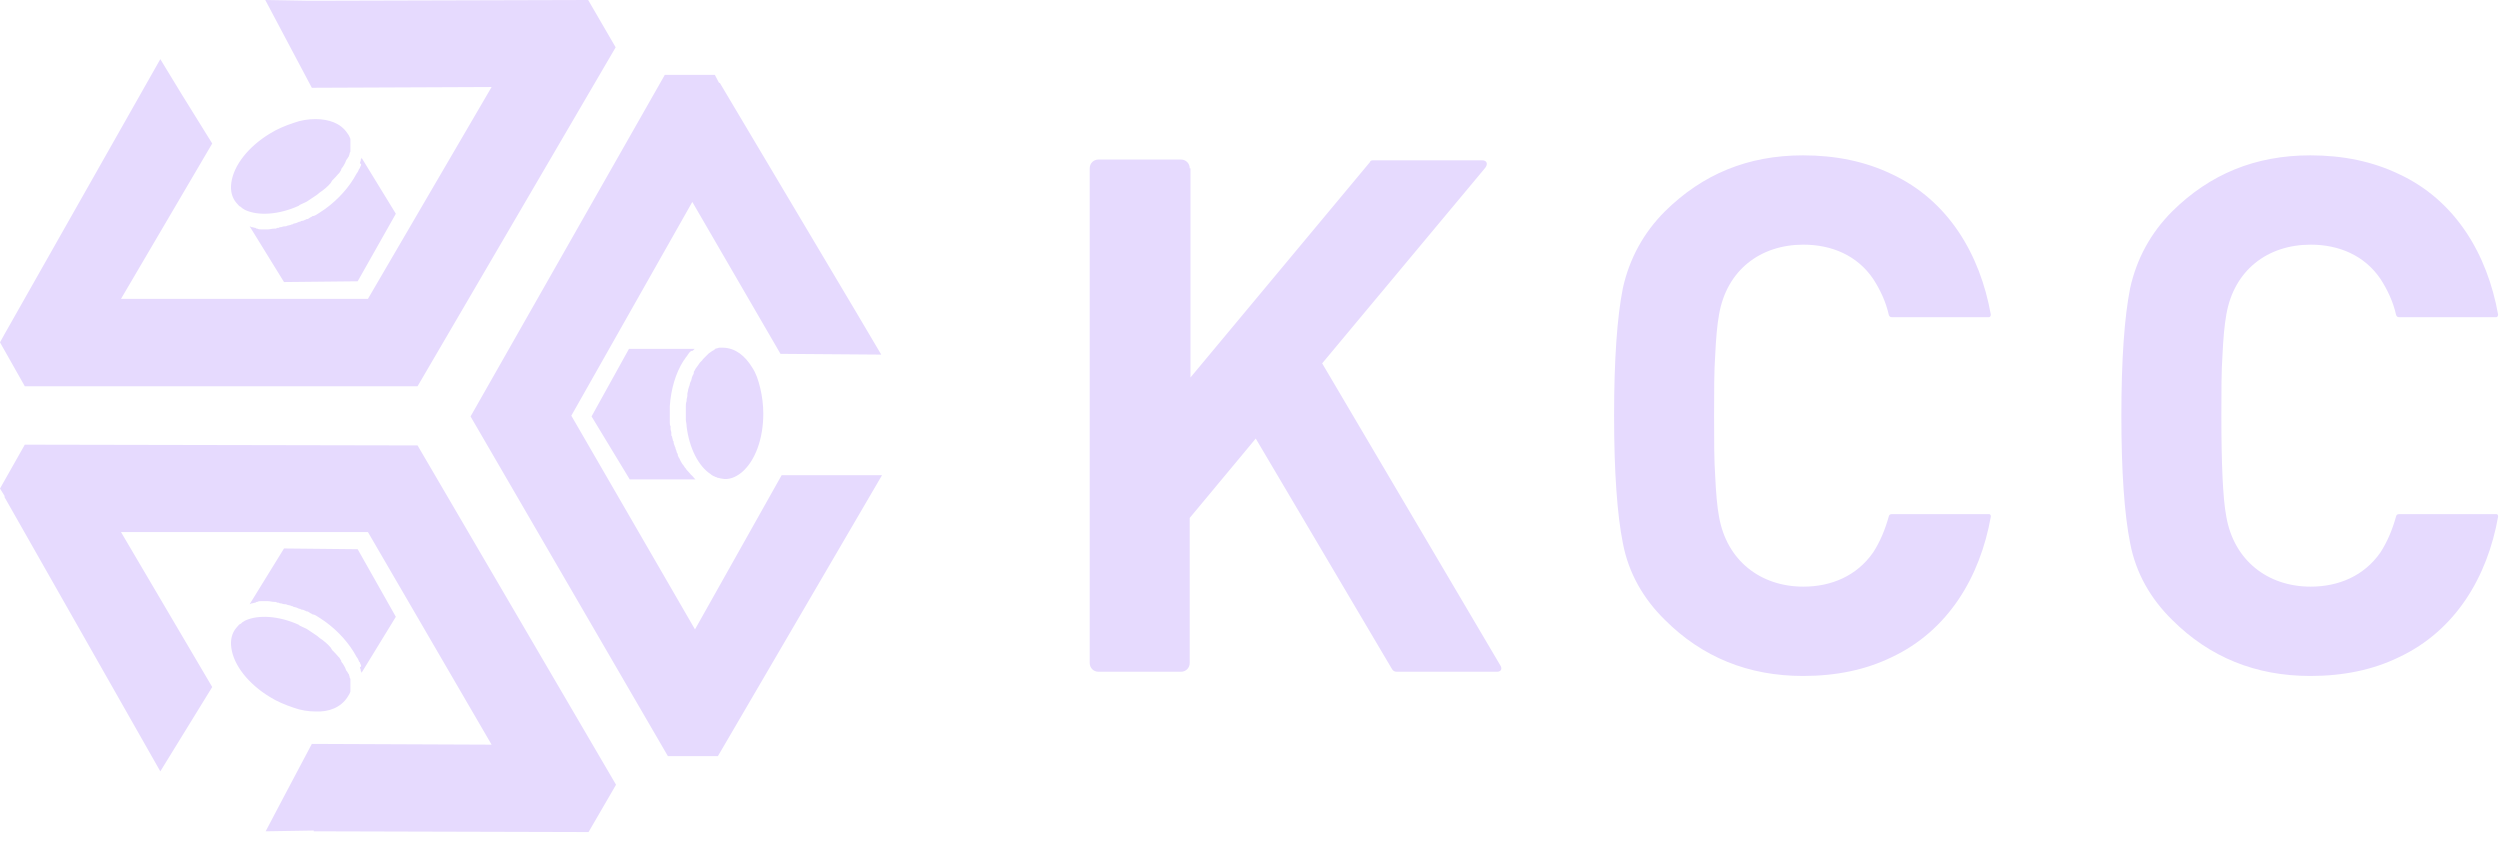 <svg width="184" height="62" viewBox="0 0 184 62" fill="none" xmlns="http://www.w3.org/2000/svg">
<path d="M64.859 26.099L63.033 23.009L52.977 6.098H52.92L52.611 5.508H48.931L34.633 30.65L49.156 55.651H52.836L52.92 55.511L64.916 34.976H57.528L51.151 46.325L42.049 30.594L50.954 14.862L57.443 26.043L64.859 26.099Z" fill="#E6DAFE"/>
<path d="M8.905 21.996L15.619 10.562L13.372 6.939L11.799 4.354L0.309 24.636L0 25.198L1.826 28.429H30.732L45.312 3.483L43.289 0L23.063 0.056H22.754L19.524 0L21.237 3.231L22.951 6.461L36.182 6.405L27.08 21.996H8.905Z" fill="#E6DAFE"/>
<path d="M23.204 8.766C22.699 8.766 22.137 8.85 21.603 9.047C21.013 9.243 20.395 9.496 19.861 9.833C18.288 10.788 17.193 12.165 17.024 13.457C16.94 14.047 17.08 14.553 17.389 14.918C17.445 15.002 17.53 15.058 17.586 15.142C17.642 15.199 17.67 15.199 17.726 15.227C17.783 15.283 17.783 15.283 17.811 15.311C17.895 15.367 17.951 15.395 18.035 15.451C18.991 15.901 20.508 15.817 21.996 15.142L22.052 15.086C22.193 15.03 22.333 14.946 22.474 14.89C22.614 14.833 22.699 14.749 22.839 14.665C22.98 14.581 23.12 14.468 23.26 14.384C23.401 14.3 23.485 14.187 23.626 14.103L23.71 14.047C23.794 13.963 23.907 13.906 23.991 13.822C24.047 13.766 24.047 13.766 24.075 13.738C24.159 13.682 24.216 13.597 24.272 13.541C24.328 13.485 24.356 13.457 24.412 13.345C24.468 13.232 24.553 13.204 24.609 13.12C24.665 13.064 24.665 13.064 24.693 13.036C24.749 12.951 24.834 12.895 24.89 12.811L24.974 12.727C25.03 12.642 25.058 12.586 25.114 12.502C25.114 12.502 25.114 12.502 25.114 12.446L25.171 12.361C25.255 12.277 25.311 12.137 25.367 12.052C25.424 11.968 25.452 11.828 25.508 11.743L25.564 11.687C25.564 11.631 25.62 11.603 25.62 11.603C25.62 11.547 25.62 11.547 25.676 11.519C25.676 11.434 25.733 11.378 25.733 11.294C25.733 11.21 25.789 11.21 25.789 11.153C25.789 11.097 25.789 11.069 25.789 11.069C25.789 10.985 25.789 10.929 25.789 10.873V10.788C25.789 10.704 25.789 10.648 25.789 10.563C25.789 10.507 25.789 10.507 25.789 10.479C25.789 10.451 25.789 10.395 25.789 10.395C25.789 10.339 25.789 10.339 25.789 10.311V10.255C25.789 10.17 25.733 10.114 25.704 10.03C25.676 9.945 25.62 9.889 25.564 9.805C25.086 9.075 24.216 8.766 23.204 8.766Z" fill="#E6DAFE"/>
<path d="M26.578 12.107C26.578 12.191 26.522 12.248 26.494 12.332C26.494 12.388 26.494 12.388 26.437 12.416C26.381 12.557 26.353 12.641 26.241 12.781C25.735 13.736 24.92 14.664 23.909 15.394C23.769 15.478 23.628 15.591 23.488 15.675C23.347 15.759 23.207 15.871 23.066 15.9H23.01C22.954 15.956 22.926 15.956 22.87 15.984C22.785 16.04 22.729 16.068 22.645 16.124H22.589C22.533 16.124 22.505 16.18 22.448 16.18C22.364 16.237 22.252 16.265 22.167 16.265L22.083 16.321C22.083 16.321 22.083 16.321 22.027 16.321C21.971 16.321 21.943 16.377 21.887 16.377C21.802 16.433 21.69 16.433 21.605 16.461L21.521 16.518H21.465C21.381 16.574 21.268 16.574 21.184 16.602C21.128 16.602 21.1 16.658 20.988 16.658H20.931C20.847 16.658 20.735 16.714 20.707 16.714C20.678 16.714 20.566 16.714 20.51 16.77H20.454C20.398 16.77 20.369 16.77 20.313 16.827C20.257 16.827 20.229 16.827 20.173 16.827C20.032 16.827 19.864 16.883 19.723 16.883H19.667C19.527 16.883 19.386 16.883 19.246 16.883C19.19 16.883 19.162 16.883 19.162 16.883H19.218C19.134 16.883 19.021 16.883 18.937 16.827C18.881 16.827 18.853 16.827 18.796 16.77C18.712 16.77 18.6 16.714 18.515 16.714C18.459 16.714 18.431 16.658 18.375 16.658L20.903 20.759L26.325 20.703L29.134 15.731L26.606 11.602C26.606 11.658 26.606 11.686 26.55 11.742C26.55 11.798 26.55 11.798 26.55 11.826C26.55 11.854 26.494 11.911 26.494 12.023C26.578 12.051 26.578 12.107 26.578 12.107Z" fill="#E6DAFE"/>
<path d="M55.364 27.051C55.645 27.472 55.814 27.978 55.954 28.568C56.095 29.157 56.179 29.804 56.179 30.45C56.179 32.276 55.589 33.933 54.578 34.776C54.129 35.141 53.623 35.338 53.117 35.225C53.033 35.225 52.92 35.169 52.836 35.169C52.78 35.169 52.752 35.113 52.696 35.113C52.64 35.113 52.611 35.057 52.555 35.057C52.471 35.001 52.359 34.972 52.331 34.916C51.404 34.326 50.729 32.978 50.533 31.377V31.321C50.533 31.18 50.477 31.04 50.477 30.871C50.477 30.731 50.477 30.59 50.477 30.45C50.477 30.253 50.477 30.141 50.477 29.944C50.477 29.804 50.477 29.663 50.533 29.523V29.438C50.533 29.354 50.589 29.214 50.589 29.129C50.589 29.073 50.589 29.045 50.589 28.989C50.589 28.905 50.645 28.792 50.645 28.708C50.645 28.624 50.701 28.568 50.701 28.483C50.758 28.399 50.758 28.287 50.786 28.202C50.786 28.146 50.842 28.118 50.842 28.062C50.898 27.978 50.898 27.865 50.926 27.781L50.982 27.64C51.038 27.556 51.066 27.5 51.066 27.416C51.066 27.416 51.066 27.416 51.066 27.36L51.123 27.275C51.179 27.135 51.263 27.051 51.319 26.966C51.376 26.882 51.46 26.77 51.516 26.685L51.572 26.629C51.628 26.573 51.628 26.573 51.656 26.545C51.713 26.489 51.713 26.489 51.713 26.461C51.769 26.404 51.797 26.376 51.853 26.32C51.909 26.264 51.937 26.236 51.937 26.236C51.993 26.18 51.993 26.18 52.022 26.152C52.078 26.096 52.106 26.067 52.162 26.011L52.246 25.955C52.303 25.899 52.387 25.871 52.443 25.815C52.499 25.815 52.499 25.815 52.527 25.758C52.583 25.758 52.611 25.702 52.611 25.702C52.611 25.702 52.668 25.702 52.668 25.646H52.724C52.808 25.646 52.864 25.59 52.949 25.59C53.033 25.59 53.145 25.59 53.23 25.59C54.129 25.618 54.831 26.18 55.364 27.051Z" fill="#E6DAFE"/>
<path d="M50.73 25.957C50.674 26.013 50.646 26.097 50.59 26.153C50.59 26.209 50.534 26.209 50.534 26.238C50.45 26.322 50.393 26.462 50.309 26.547C49.719 27.474 49.382 28.654 49.298 29.89C49.298 30.086 49.298 30.198 49.298 30.395C49.298 30.536 49.298 30.704 49.298 30.845V30.901C49.298 30.957 49.298 31.041 49.298 31.098C49.298 31.182 49.298 31.294 49.354 31.378V31.435C49.354 31.491 49.354 31.519 49.354 31.575C49.354 31.659 49.41 31.772 49.41 31.856V31.94C49.41 31.94 49.41 31.94 49.41 31.996C49.41 32.053 49.41 32.081 49.466 32.137C49.466 32.221 49.523 32.334 49.523 32.418L49.579 32.502V32.558C49.579 32.642 49.635 32.755 49.663 32.839C49.663 32.895 49.719 32.923 49.719 32.98V33.036C49.775 33.12 49.775 33.176 49.803 33.261C49.803 33.317 49.86 33.345 49.888 33.457V33.513C49.888 33.57 49.944 33.598 49.944 33.654C50 33.71 50 33.738 50 33.738C50.056 33.879 50.141 34.019 50.225 34.16L50.281 34.216C50.365 34.356 50.422 34.44 50.506 34.525C50.506 34.581 50.562 34.581 50.562 34.609L50.618 34.665C50.674 34.749 50.759 34.806 50.815 34.89C50.871 34.946 50.871 34.974 50.899 34.974C50.983 35.058 51.039 35.115 51.096 35.199C51.152 35.255 51.18 35.255 51.18 35.283H46.348L43.539 30.648L46.292 25.676H51.124C51.068 25.732 51.068 25.732 51.039 25.76L50.983 25.816C50.871 25.816 50.843 25.844 50.73 25.957C50.787 25.957 50.73 25.957 50.73 25.957Z" fill="#E6DAFE"/>
<path d="M23.204 52.364C22.699 52.364 22.137 52.28 21.603 52.083C21.013 51.886 20.395 51.634 19.861 51.297C18.288 50.342 17.193 48.965 17.024 47.673C16.94 47.083 17.08 46.577 17.389 46.212C17.445 46.128 17.53 46.072 17.586 45.987C17.642 45.931 17.67 45.931 17.726 45.903C17.783 45.875 17.783 45.847 17.811 45.819C17.895 45.763 17.951 45.734 18.035 45.678C18.991 45.229 20.508 45.313 21.996 45.987L22.052 46.043C22.193 46.1 22.333 46.184 22.474 46.24C22.614 46.296 22.699 46.38 22.839 46.465C22.98 46.549 23.12 46.661 23.26 46.746C23.401 46.83 23.485 46.942 23.626 47.027L23.71 47.083C23.794 47.167 23.907 47.223 23.991 47.308C24.047 47.364 24.047 47.364 24.075 47.392C24.159 47.448 24.216 47.532 24.272 47.589C24.328 47.645 24.356 47.673 24.412 47.785C24.468 47.898 24.553 47.926 24.609 48.01C24.665 48.066 24.665 48.066 24.693 48.094C24.749 48.178 24.834 48.235 24.89 48.319L24.974 48.403C25.03 48.487 25.058 48.544 25.114 48.628V48.684L25.171 48.768C25.255 48.853 25.311 48.993 25.367 49.077C25.424 49.162 25.452 49.302 25.508 49.386L25.564 49.443C25.564 49.499 25.62 49.527 25.62 49.527C25.62 49.583 25.62 49.583 25.676 49.611C25.676 49.695 25.733 49.752 25.733 49.836C25.733 49.92 25.789 49.92 25.789 49.976C25.789 50.032 25.789 50.061 25.789 50.061C25.789 50.145 25.789 50.201 25.789 50.257V50.342C25.789 50.426 25.789 50.482 25.789 50.566C25.789 50.622 25.789 50.622 25.789 50.651C25.789 50.707 25.789 50.735 25.789 50.735C25.789 50.791 25.789 50.791 25.789 50.819V50.875C25.789 50.959 25.733 51.016 25.704 51.1C25.648 51.184 25.62 51.24 25.564 51.325C25.086 52.055 24.216 52.42 23.204 52.364Z" fill="#E6DAFE"/>
<path d="M26.578 49.019C26.578 48.935 26.522 48.879 26.494 48.795C26.494 48.739 26.494 48.739 26.437 48.71C26.381 48.57 26.353 48.486 26.241 48.345C25.735 47.39 24.92 46.463 23.909 45.733C23.769 45.648 23.628 45.536 23.488 45.452C23.347 45.367 23.207 45.255 23.066 45.227H23.01C22.954 45.171 22.926 45.171 22.87 45.143C22.785 45.087 22.729 45.059 22.645 45.002H22.589C22.533 45.002 22.505 44.946 22.448 44.946C22.364 44.89 22.252 44.862 22.167 44.862L22.083 44.806C22.083 44.806 22.083 44.806 22.027 44.806C21.971 44.806 21.943 44.749 21.887 44.749C21.802 44.693 21.69 44.693 21.605 44.665L21.521 44.609H21.465C21.381 44.553 21.268 44.553 21.184 44.525C21.128 44.525 21.1 44.469 20.988 44.469H20.931C20.847 44.469 20.735 44.412 20.707 44.412C20.678 44.412 20.566 44.412 20.51 44.356H20.454C20.398 44.356 20.369 44.356 20.313 44.3C20.257 44.3 20.229 44.3 20.173 44.3C20.032 44.3 19.864 44.244 19.723 44.244H19.667C19.527 44.244 19.386 44.244 19.246 44.244C19.19 44.244 19.162 44.244 19.162 44.244H19.218C19.134 44.244 19.021 44.244 18.937 44.3C18.881 44.3 18.853 44.3 18.796 44.356C18.712 44.356 18.6 44.412 18.515 44.412C18.459 44.412 18.431 44.469 18.375 44.469L20.903 40.367L26.325 40.423L29.134 45.396L26.606 49.525C26.606 49.469 26.606 49.441 26.55 49.385C26.55 49.328 26.55 49.328 26.55 49.3C26.55 49.244 26.494 49.216 26.494 49.104C26.578 49.076 26.578 49.019 26.578 49.019Z" fill="#E6DAFE"/>
<path d="M36.182 54.807L22.951 54.751L20.928 58.571L19.552 61.184L23.091 61.127V61.184L43.317 61.24L45.34 57.756L30.732 32.783L1.826 32.727L0 35.957L0.365 36.547H0.309L11.799 56.773L15.619 50.565L8.905 39.16H27.08L36.182 54.807Z" fill="#E6DAFE"/>
<path d="M126.157 30.592C126.157 28.794 126.157 27.277 126.241 26.098C126.297 24.89 126.382 23.934 126.522 23.148C127.084 19.889 129.556 18.007 132.73 18.007C134.809 18.007 136.691 18.794 137.871 20.535C138.377 21.322 138.798 22.193 139.023 23.204C139.079 23.288 139.107 23.345 139.248 23.345H146.383C146.467 23.345 146.523 23.26 146.523 23.148C145.737 18.737 143.405 14.748 139.22 12.81C137.281 11.883 135.118 11.434 132.702 11.434C128.657 11.434 125.314 12.81 122.533 15.563C120.96 17.136 119.921 19.047 119.443 21.209C119.022 23.316 118.797 26.463 118.797 30.592C118.797 34.722 119.022 37.868 119.443 39.975C119.864 42.194 120.96 44.076 122.533 45.621C125.286 48.374 128.685 49.751 132.702 49.751C135.146 49.751 137.309 49.301 139.22 48.374C143.405 46.408 145.737 42.447 146.523 38.036C146.523 37.952 146.523 37.84 146.383 37.84H139.248C139.107 37.84 139.051 37.896 139.023 37.98C138.742 38.992 138.377 39.862 137.871 40.649C136.663 42.391 134.781 43.177 132.73 43.177C129.556 43.177 127.084 41.239 126.522 38.036C126.382 37.306 126.297 36.295 126.241 35.087C126.157 33.907 126.157 32.39 126.157 30.592Z" fill="#E6DAFE"/>
<path d="M163.493 30.592C163.493 28.794 163.493 27.277 163.577 26.098C163.633 24.89 163.718 23.934 163.858 23.148C164.42 19.889 166.892 18.007 170.066 18.007C172.145 18.007 174.027 18.794 175.207 20.535C175.713 21.322 176.134 22.193 176.359 23.204C176.415 23.288 176.443 23.345 176.584 23.345H183.719C183.803 23.345 183.859 23.26 183.859 23.148C183.073 18.737 180.741 14.748 176.555 12.81C174.617 11.883 172.454 11.434 170.038 11.434C165.993 11.434 162.65 12.81 159.869 15.563C158.296 17.136 157.256 19.047 156.779 21.209C156.358 23.316 156.133 26.463 156.133 30.592C156.133 34.722 156.358 37.868 156.779 39.975C157.2 42.194 158.296 44.076 159.869 45.621C162.622 48.374 166.021 49.751 170.038 49.751C172.482 49.751 174.645 49.301 176.555 48.374C180.741 46.408 183.073 42.447 183.859 38.036C183.859 37.952 183.859 37.84 183.719 37.84H176.584C176.443 37.84 176.387 37.896 176.359 37.98C176.078 38.992 175.713 39.862 175.207 40.649C173.999 42.391 172.117 43.177 170.066 43.177C166.892 43.177 164.42 41.239 163.858 38.036C163.718 37.306 163.633 36.295 163.577 35.087C163.521 33.879 163.493 32.39 163.493 30.592Z" fill="#E6DAFE"/>
<path d="M87.563 12.388C87.563 12.023 87.282 11.742 86.917 11.742H80.849C80.484 11.742 80.203 12.023 80.203 12.388V48.795C80.203 49.16 80.484 49.441 80.849 49.441H86.917C87.282 49.441 87.563 49.16 87.563 48.795V38.12L92.423 32.277L102.452 49.245C102.536 49.385 102.648 49.441 102.817 49.441H110.177C110.486 49.441 110.598 49.217 110.402 48.936L97.311 26.743L109.306 12.36C109.531 12.079 109.447 11.798 109.081 11.798H101.047C100.907 11.798 100.851 11.855 100.822 11.939L87.619 27.783V12.388H87.563Z" fill="#E6DAFE"/>
</svg>
